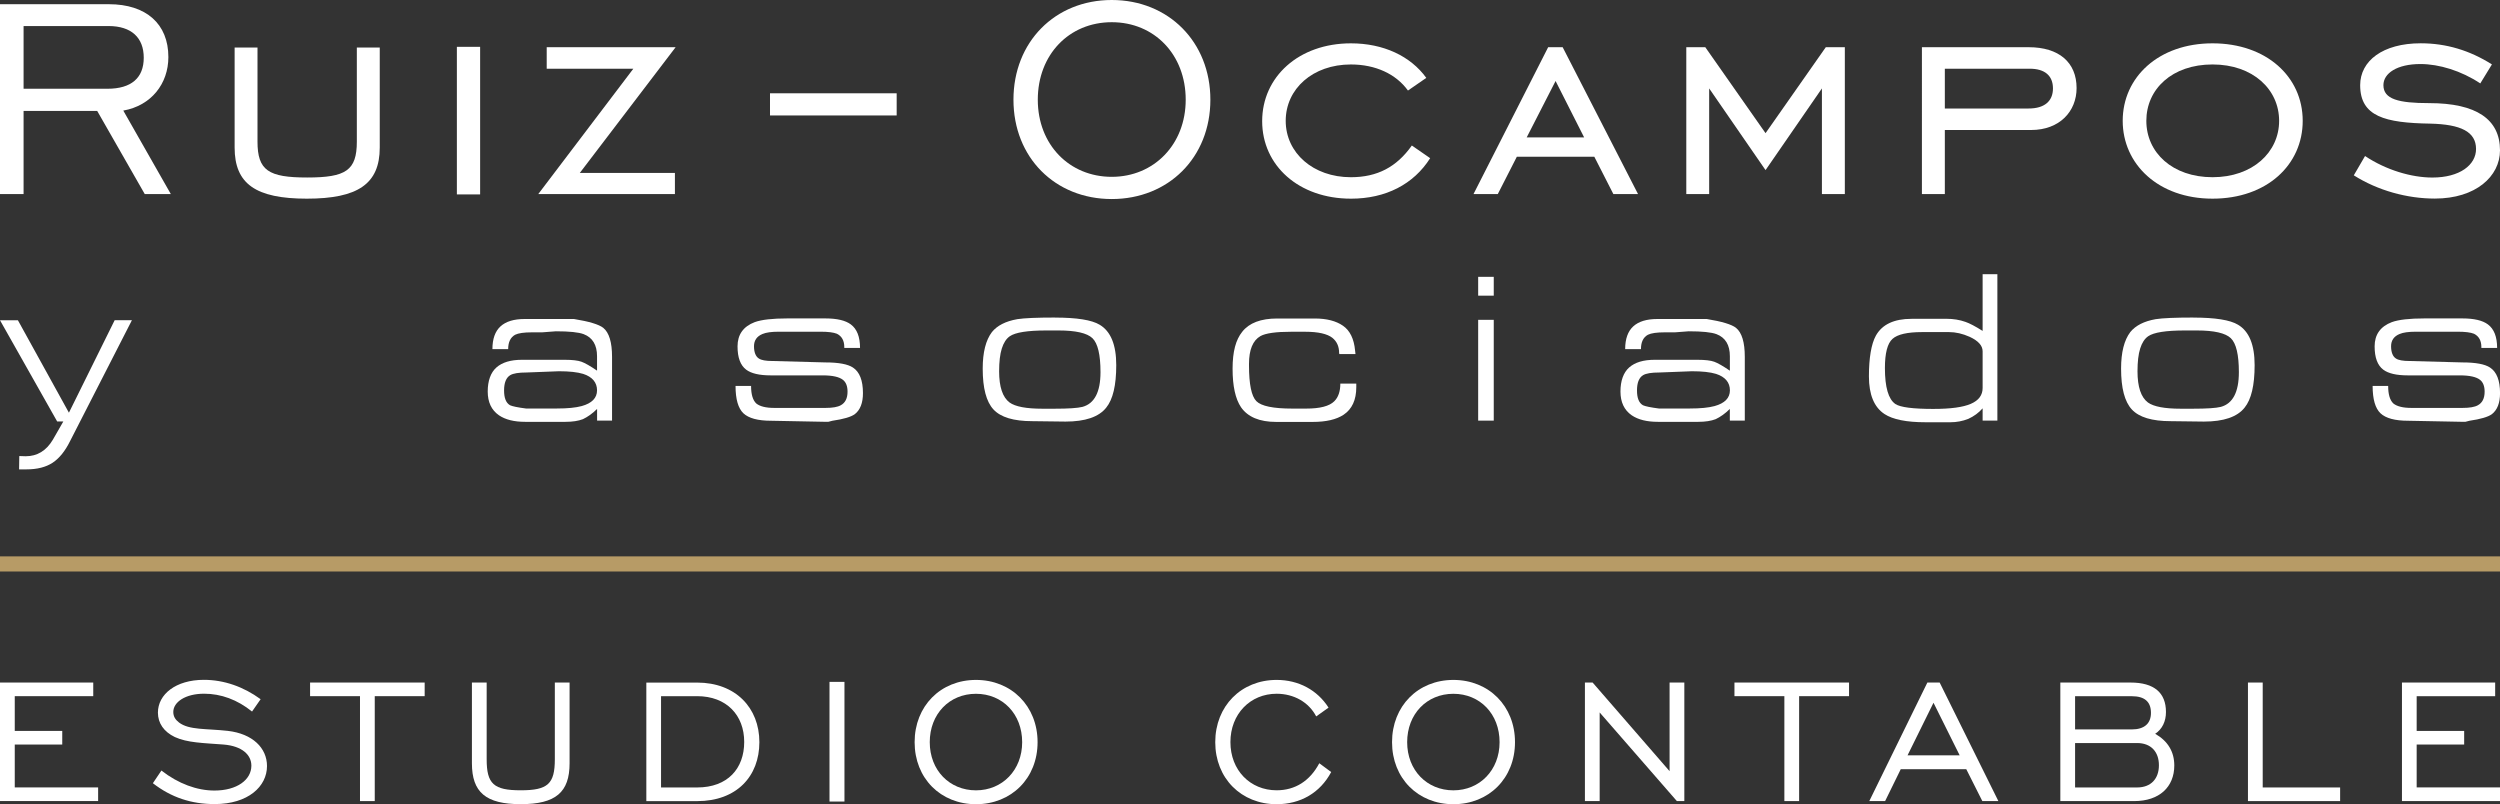 <?xml version="1.0" encoding="UTF-8"?>
<svg id="Layer_1" data-name="Layer 1" xmlns="http://www.w3.org/2000/svg" viewBox="0 0 600 193">
  <rect x="0" y="0" width="600" height="193" fill="#333333" stroke="none"/>
  <defs>
    <style>
      .cls-1 {
        fill: #b79b66;
      }

      .cls-1, .cls-2 {
        stroke-width: 0px;
      }

      .cls-2 {
        fill: #fff;
      }
    </style>
  </defs>
  <g>
    <path class="cls-2" d="M0,1.01h26.12c8.96,0,14.29,4.73,14.29,12.68,0,6.43-4.14,11.67-10.82,12.85l11.41,20.04h-6.26l-11.41-19.95H5.66v19.95H0V1.01ZM25.79,21.3c5.75,0,8.71-2.62,8.71-7.44s-2.96-7.61-8.45-7.61H5.66v15.05h20.12Z"/>
    <path class="cls-2" d="M61.8,11.41v22.57c0,6.93,2.62,8.62,11.92,8.62s11.92-1.69,11.92-8.62V11.41h5.5v24.01c0,8.71-5.24,12.26-17.5,12.26s-17.33-3.55-17.33-12.26V11.41h5.5Z"/>
    <path class="cls-2" d="M109.65,11.24h5.58v35.42h-5.58V11.24Z"/>
    <path class="cls-2" d="M152.01,16.49h-20.8v-5.16h30.94l-23,30.18h22.83v5.07h-32.8l22.83-30.1Z"/>
    <path class="cls-2" d="M243.23,23.93c0-13.87,9.98-23.93,23.59-23.93s23.67,10.06,23.67,23.93-10.06,23.84-23.67,23.84-23.59-9.98-23.59-23.84ZM284.57,23.93c0-10.82-7.52-18.6-17.75-18.6s-17.75,7.78-17.75,18.6,7.61,18.51,17.75,18.51,17.75-7.78,17.75-18.51Z"/>
    <path class="cls-2" d="M324.22,47.68c-12.51,0-21.3-7.95-21.3-18.6s8.79-18.68,21.3-18.68c7.78,0,14.29,3.04,18.09,8.29l-4.4,3.04c-2.87-3.97-7.78-6.26-13.7-6.26-9.13,0-15.64,5.83-15.64,13.53s6.59,13.53,15.64,13.53c6.34,0,10.99-2.45,14.63-7.61l4.4,3.04c-3.97,6.26-10.65,9.72-19.02,9.72Z"/>
    <path class="cls-2" d="M371.57,11.33h3.47l18.09,35.25h-5.92l-4.57-8.96h-18.6l-4.57,8.96h-5.83l17.92-35.25ZM380.19,32.97l-6.85-13.53-6.93,13.53h13.78Z"/>
    <path class="cls-2" d="M404.71,11.33h4.56l14.46,20.63,14.46-20.63h4.57v35.25h-5.5v-25.36l-13.53,19.61-13.53-19.61v25.36h-5.49V11.33Z"/>
    <path class="cls-2" d="M466.76,46.58h-5.5V11.33h25.62c7.27,0,11.5,3.64,11.5,9.81,0,5.58-4.06,10.06-10.91,10.06h-20.71v15.39ZM486.88,26.04c3.81,0,5.83-1.78,5.83-4.82s-1.94-4.73-5.58-4.73h-20.37v9.55h20.12Z"/>
    <path class="cls-2" d="M509.45,29c0-10.48,8.62-18.6,21.56-18.6s21.64,8.03,21.64,18.6-8.62,18.68-21.64,18.68-21.56-8.29-21.56-18.68ZM546.99,29c0-7.52-6.26-13.53-15.98-13.53s-15.89,5.92-15.89,13.53,6.26,13.53,15.89,13.53,15.98-6,15.98-13.53Z"/>
    <path class="cls-2" d="M567.62,37.45c5.07,3.38,11.16,5.16,16.15,5.16,6.59,0,10.48-3.04,10.48-6.85,0-4.14-3.64-5.92-10.99-6.09-10.82-.17-16.82-1.69-16.82-9.22,0-5.83,5.41-10.06,14.54-10.06,6.09,0,11.75,1.69,17.08,5.07l-2.79,4.56c-4.57-3.04-9.89-4.65-14.37-4.65-5.58,0-8.88,2.2-8.88,5.07,0,3.38,3.64,4.31,10.99,4.31,11.33,0,16.99,3.89,16.99,11.33,0,6.26-5.83,11.58-15.64,11.58-6.68,0-13.7-1.94-19.45-5.58l2.71-4.65Z"/>
  </g>
  <g>
    <path class="cls-2" d="M4.29,76.85l12.25,22.2,10.98-22.2h4.14s-14.84,29.01-14.84,29.01c-1.18,2.39-2.57,4.12-4.18,5.19-1.61,1.06-3.7,1.6-6.29,1.6h-1.77l.05-3.2,1.53.05c2.77,0,4.94-1.32,6.52-3.96l2.52-4.39h-1.48S0,76.86,0,76.86h4.29Z"/>
    <path class="cls-2" d="M143.29,88.95v-3.44c0-2.72-1.07-4.49-3.2-5.31-1.21-.46-3.44-.69-6.68-.69l-3.29.25h-2.46c-1.9,0-3.24.19-4.03.58-1.11.62-1.67,1.76-1.67,3.45h-3.78c0-2.46.65-4.28,1.94-5.46,1.29-1.18,3.22-1.77,5.78-1.77h11.85c3.64.59,5.98,1.3,7.03,2.12,1.41,1.15,2.11,3.47,2.11,6.96v15.3h-3.59v-2.8c-.56.56-1.12,1.04-1.7,1.45-.57.41-1.14.74-1.7,1.01-1.11.43-2.51.64-4.18.64h-9.68c-2.65,0-4.75-.52-6.29-1.57-1.8-1.24-2.7-3.15-2.7-5.7s.7-4.55,2.09-5.78c1.39-1.23,3.43-1.84,6.12-1.84h10.27c1.83,0,3.18.16,4.03.47.85.31,2.1,1.02,3.74,2.14ZM133.7,98.04c2.49,0,4.46-.19,5.9-.58,2.46-.68,3.69-1.94,3.69-3.79s-1.11-3.23-3.34-3.94c-1.38-.42-3.31-.63-5.8-.63l-3.88.15-3.93.15c-1.87,0-3.16.21-3.88.64-.98.59-1.48,1.81-1.48,3.66s.47,3,1.43,3.56c.56.26,1.85.53,3.88.79h7.42Z"/>
    <path class="cls-2" d="M180.26,92.64c0,2,.41,3.39,1.23,4.18.88.72,2.34,1.08,4.37,1.08h12.24c1.7,0,2.93-.21,3.69-.64,1.08-.59,1.62-1.68,1.62-3.26,0-1.29-.36-2.23-1.08-2.82-.89-.72-2.51-1.09-4.87-1.09h-12.49c-2.72,0-4.69-.46-5.9-1.38-1.38-1.05-2.06-2.91-2.06-5.58,0-2.83,1.38-4.77,4.13-5.82,1.64-.59,4.24-.89,7.82-.89h9.14c2.78,0,4.82.48,6.1,1.44,1.47,1.09,2.21,2.97,2.21,5.64h-3.78v-.2c0-1.54-.59-2.61-1.77-3.2-.82-.33-2.13-.49-3.92-.49h-10.05c-1.73,0-3.03.18-3.87.54-1.37.56-2.06,1.54-2.06,2.95s.39,2.46,1.18,2.95c.59.39,1.67.59,3.24.59l12.71.34c3.17,0,5.38.41,6.62,1.23,1.6,1.05,2.4,3.1,2.4,6.14,0,2.36-.66,4.05-1.97,5.06-.92.66-2.7,1.18-5.36,1.57l-.98.25h-.84l-12.88-.25c-3.18,0-5.4-.6-6.66-1.79-1.26-1.2-1.89-3.38-1.89-6.56h3.74Z"/>
    <path class="cls-2" d="M253.2,76.22c5.24,0,8.82.57,10.72,1.72,2.65,1.57,3.98,4.8,3.98,9.68s-.8,8.23-2.41,10.22c-1.77,2.23-5.03,3.34-9.78,3.34l-7.96-.1c-4.49,0-7.59-.94-9.32-2.81s-2.58-5.14-2.58-9.8c0-3.91.74-6.83,2.21-8.77,1.28-1.58,3.31-2.61,6.1-3.1,1.67-.26,4.69-.39,9.04-.39ZM264.12,89.32c0-4.2-.65-6.92-1.94-8.16-1.29-1.23-4.01-1.85-8.13-1.85h-2.9c-4.52,0-7.46.46-8.8,1.39-.85.59-1.49,1.58-1.92,2.95-.43,1.37-.64,3.2-.64,5.47,0,3.73.84,6.23,2.51,7.48,1.38.99,4,1.49,7.86,1.49h2.9c3.34,0,5.59-.15,6.73-.44,2.88-.79,4.33-3.56,4.33-8.33Z"/>
    <path class="cls-2" d="M325.32,84.97h-3.88l-.05-.24c0-1.56-.54-2.78-1.62-3.65-1.24-.97-3.42-1.46-6.52-1.46h-3.38c-3.66,0-6.12.35-7.36,1.04-1.83,1.05-2.75,3.28-2.75,6.67v.35c0,4.55.59,7.41,1.77,8.6s4.05,1.78,8.6,1.78h3.39c3.28,0,5.51-.58,6.69-1.74.98-.96,1.47-2.38,1.47-4.26h3.83v.84c0,3.08-1.02,5.29-3.05,6.64-1.74,1.15-4.21,1.72-7.42,1.72h-8.75c-4,0-6.82-1.18-8.45-3.53-1.34-1.99-2.02-5.07-2.02-9.22s.77-6.95,2.31-8.88c1.67-2.13,4.47-3.19,8.41-3.19h9c2.85,0,5.11.58,6.78,1.74,1.67,1.16,2.64,3.14,2.9,5.94l.1.88Z"/>
    <path class="cls-2" d="M354.76,66.44h3.74v4.52h-3.74v-4.52ZM354.76,76.76h3.74v24.19h-3.74v-24.19Z"/>
    <path class="cls-2" d="M415.17,88.95v-3.44c0-2.72-1.07-4.49-3.2-5.31-1.21-.46-3.44-.69-6.69-.69l-3.29.25h-2.46c-1.9,0-3.24.19-4.03.58-1.12.62-1.67,1.76-1.67,3.45h-3.79c0-2.46.65-4.28,1.94-5.46s3.22-1.77,5.78-1.77h11.85c3.64.59,5.98,1.3,7.03,2.12,1.41,1.15,2.11,3.47,2.11,6.96v15.3h-3.59v-2.8c-.56.56-1.12,1.04-1.7,1.45-.57.41-1.14.74-1.7,1.01-1.12.43-2.51.64-4.18.64h-9.68c-2.65,0-4.75-.52-6.29-1.57-1.8-1.24-2.7-3.15-2.7-5.7s.7-4.55,2.09-5.78c1.39-1.23,3.43-1.84,6.12-1.84h10.27c1.84,0,3.18.16,4.03.47.85.31,2.1,1.02,3.74,2.14ZM405.59,98.04c2.49,0,4.46-.19,5.9-.58,2.46-.68,3.69-1.94,3.69-3.79s-1.11-3.23-3.34-3.94c-1.38-.42-3.31-.63-5.8-.63l-3.88.15-3.93.15c-1.87,0-3.16.21-3.88.64-.98.59-1.47,1.81-1.47,3.66s.47,3,1.43,3.56c.56.26,1.85.53,3.88.79h7.42Z"/>
    <path class="cls-2" d="M467.13,76.51c1.67,0,3.2.25,4.57.74.49.16,1.08.43,1.77.79.69.36,1.47.82,2.36,1.38v-13.62h3.54v35.15h-3.54v-2.95c-.95,1.08-2.1,1.92-3.44,2.53-1.38.54-2.8.81-4.28.81h-6c-4.56,0-7.83-.66-9.83-1.97-2.49-1.64-3.74-4.65-3.74-9.04s.56-7.78,1.67-9.78c1.51-2.69,4.36-4.03,8.55-4.03h8.36ZM464.03,98.14c4.1,0,7.09-.4,8.97-1.22,1.88-.81,2.83-2.08,2.83-3.8v-8.81c0-1.35-1.03-2.51-3.1-3.47-1.7-.76-3.36-1.14-4.96-1.14h-6.49c-3.51,0-5.87.54-7.08,1.63-1.21,1.08-1.82,3.42-1.82,7,0,4.6.84,7.48,2.51,8.63,1.18.79,4.23,1.18,9.14,1.18Z"/>
    <path class="cls-2" d="M526.41,76.22c5.24,0,8.82.57,10.72,1.72,2.65,1.57,3.98,4.8,3.98,9.68s-.8,8.23-2.41,10.22c-1.77,2.23-5.03,3.34-9.78,3.34l-7.96-.1c-4.49,0-7.59-.94-9.32-2.81s-2.58-5.14-2.58-9.8c0-3.91.74-6.83,2.21-8.77,1.28-1.58,3.31-2.61,6.1-3.1,1.67-.26,4.69-.39,9.04-.39ZM537.33,89.32c0-4.2-.65-6.92-1.94-8.16-1.29-1.23-4.01-1.85-8.13-1.85h-2.9c-4.52,0-7.46.46-8.8,1.39-.85.59-1.49,1.58-1.92,2.95-.43,1.37-.64,3.2-.64,5.47,0,3.73.84,6.23,2.51,7.48,1.38.99,4,1.49,7.86,1.49h2.9c3.34,0,5.59-.15,6.73-.44,2.88-.79,4.33-3.56,4.33-8.33Z"/>
    <path class="cls-2" d="M573.16,92.64c0,2,.41,3.39,1.23,4.18.88.72,2.34,1.08,4.37,1.08h12.24c1.7,0,2.93-.21,3.69-.64,1.08-.59,1.62-1.68,1.62-3.26,0-1.29-.36-2.23-1.08-2.82-.89-.72-2.51-1.09-4.87-1.09h-12.49c-2.72,0-4.69-.46-5.9-1.38-1.38-1.05-2.06-2.91-2.06-5.58,0-2.83,1.38-4.77,4.13-5.82,1.64-.59,4.24-.89,7.82-.89h9.14c2.78,0,4.82.48,6.1,1.44,1.47,1.09,2.21,2.97,2.21,5.64h-3.78v-.2c0-1.54-.59-2.61-1.77-3.2-.82-.33-2.13-.49-3.92-.49h-10.05c-1.73,0-3.03.18-3.87.54-1.37.56-2.06,1.54-2.06,2.95s.39,2.46,1.18,2.95c.59.39,1.67.59,3.24.59l12.71.34c3.17,0,5.38.41,6.62,1.23,1.6,1.05,2.4,3.1,2.4,6.14,0,2.36-.66,4.05-1.97,5.06-.92.66-2.7,1.18-5.36,1.57l-.98.25h-.84l-12.88-.25c-3.18,0-5.4-.6-6.66-1.79-1.26-1.2-1.89-3.38-1.89-6.56h3.74Z"/>
  </g>
  <g>
    <path class="cls-2" d="M0,163.81h22.38v3.27H3.54v8.34h11.4v3.27H3.54v10.29h20.01v3.27H0v-28.45Z"/>
    <path class="cls-2" d="M38.74,184.93c4.06,3.17,8.55,4.8,12.72,4.8,5.44,0,8.87-2.59,8.87-5.97,0-2.59-2.22-4.7-6.65-5.07-4.86-.37-8.71-.42-11.72-1.8-2.64-1.27-4.06-3.33-4.06-5.86,0-4.38,4.28-7.87,11.03-7.87,4.8,0,9.5,1.64,13.62,4.65l-2.06,2.96c-3.54-2.85-7.44-4.28-11.51-4.28-4.49,0-7.39,2.01-7.39,4.38,0,1.06.48,1.85,1.37,2.53,2.43,1.85,6.49,1.43,11.72,2.01,5.96.69,9.4,4.12,9.4,8.44,0,4.91-4.54,9.13-12.56,9.13-5.6,0-10.4-1.58-14.83-5.01l2.06-3.06Z"/>
    <path class="cls-2" d="M86.4,167.08h-11.98v-3.27h27.5v3.27h-11.98v25.18h-3.54v-25.18Z"/>
    <path class="cls-2" d="M116.8,182.23c0,5.91,1.69,7.44,8.18,7.44s8.18-1.53,8.18-7.44v-18.42h3.54v19.37c0,6.97-3.33,9.82-11.72,9.82s-11.72-2.85-11.72-9.82v-19.37h3.54v18.42Z"/>
    <path class="cls-2" d="M182.25,178.12c0,8.18-5.44,14.15-14.94,14.15h-12.19v-28.45h12.19c9.24,0,14.94,6.07,14.94,14.3ZM158.65,167.08v21.91h8.66c7.34,0,11.3-4.54,11.3-10.93s-4.22-10.98-11.3-10.98h-8.66Z"/>
    <path class="cls-2" d="M199.08,163.65h3.59v28.72h-3.59v-28.72Z"/>
    <path class="cls-2" d="M219.51,178.12c0-8.66,6.23-14.94,14.73-14.94s14.78,6.28,14.78,14.94-6.28,14.89-14.78,14.89-14.73-6.23-14.73-14.89ZM245.32,178.12c0-6.76-4.7-11.61-11.09-11.61s-11.09,4.86-11.09,11.61,4.75,11.56,11.09,11.56,11.09-4.86,11.09-11.56Z"/>
    <path class="cls-2" d="M319.48,185.3c-2.64,4.96-7.34,7.71-13.09,7.71-8.5,0-14.73-6.23-14.73-14.89s6.23-14.94,14.73-14.94c5.28,0,9.76,2.43,12.46,6.65l-2.96,2.11c-1.79-3.43-5.38-5.44-9.5-5.44-6.33,0-11.09,4.86-11.09,11.61s4.75,11.56,11.09,11.56c4.43,0,7.97-2.22,10.24-6.49l2.85,2.11Z"/>
    <path class="cls-2" d="M334.09,178.12c0-8.66,6.23-14.94,14.73-14.94s14.78,6.28,14.78,14.94-6.28,14.89-14.78,14.89-14.73-6.23-14.73-14.89ZM359.9,178.12c0-6.76-4.7-11.61-11.09-11.61s-11.09,4.86-11.09,11.61,4.75,11.56,11.09,11.56,11.09-4.86,11.09-11.56Z"/>
    <path class="cls-2" d="M380.38,163.81h1.85l18.47,21.27v-21.27h3.54v28.45h-1.79l-18.53-21.27v21.27h-3.54v-28.45Z"/>
    <path class="cls-2" d="M428.25,167.08h-11.98v-3.27h27.5v3.27h-11.98v25.18h-3.54v-25.18Z"/>
    <path class="cls-2" d="M462.56,163.81h2.96l14.09,28.45h-3.85l-3.85-7.65h-15.73l-3.75,7.65h-3.8l13.94-28.45ZM470.32,181.28l-6.28-12.62-6.23,12.62h12.51Z"/>
    <path class="cls-2" d="M494.49,163.81h16.84c5.7,0,8.5,2.48,8.5,7.07,0,2.27-.9,4.12-2.59,5.23,3.06,1.74,4.59,4.33,4.59,7.6,0,5.17-3.59,8.55-9.61,8.55h-17.74v-28.45ZM511.64,175.06c3.01,0,4.59-1.43,4.59-3.96,0-2.69-1.53-4.01-4.59-4.01h-13.62v7.97h13.62ZM512.91,188.99c3.33,0,5.23-2.11,5.23-5.33s-1.9-5.33-5.23-5.33h-14.89v10.66h14.89Z"/>
    <path class="cls-2" d="M539.51,163.81h3.54v25.18h18.58v3.27h-22.12v-28.45Z"/>
    <path class="cls-2" d="M576.46,163.81h22.38v3.27h-18.84v8.34h11.4v3.27h-11.4v10.29h20.01v3.27h-23.54v-28.45Z"/>
  </g>
  <rect class="cls-1" y="133.53" width="600" height="3.63"/>
  <rect class="cls-2" x="184.8" y="22.39" width="30.4" height="5.32"/>
</svg>